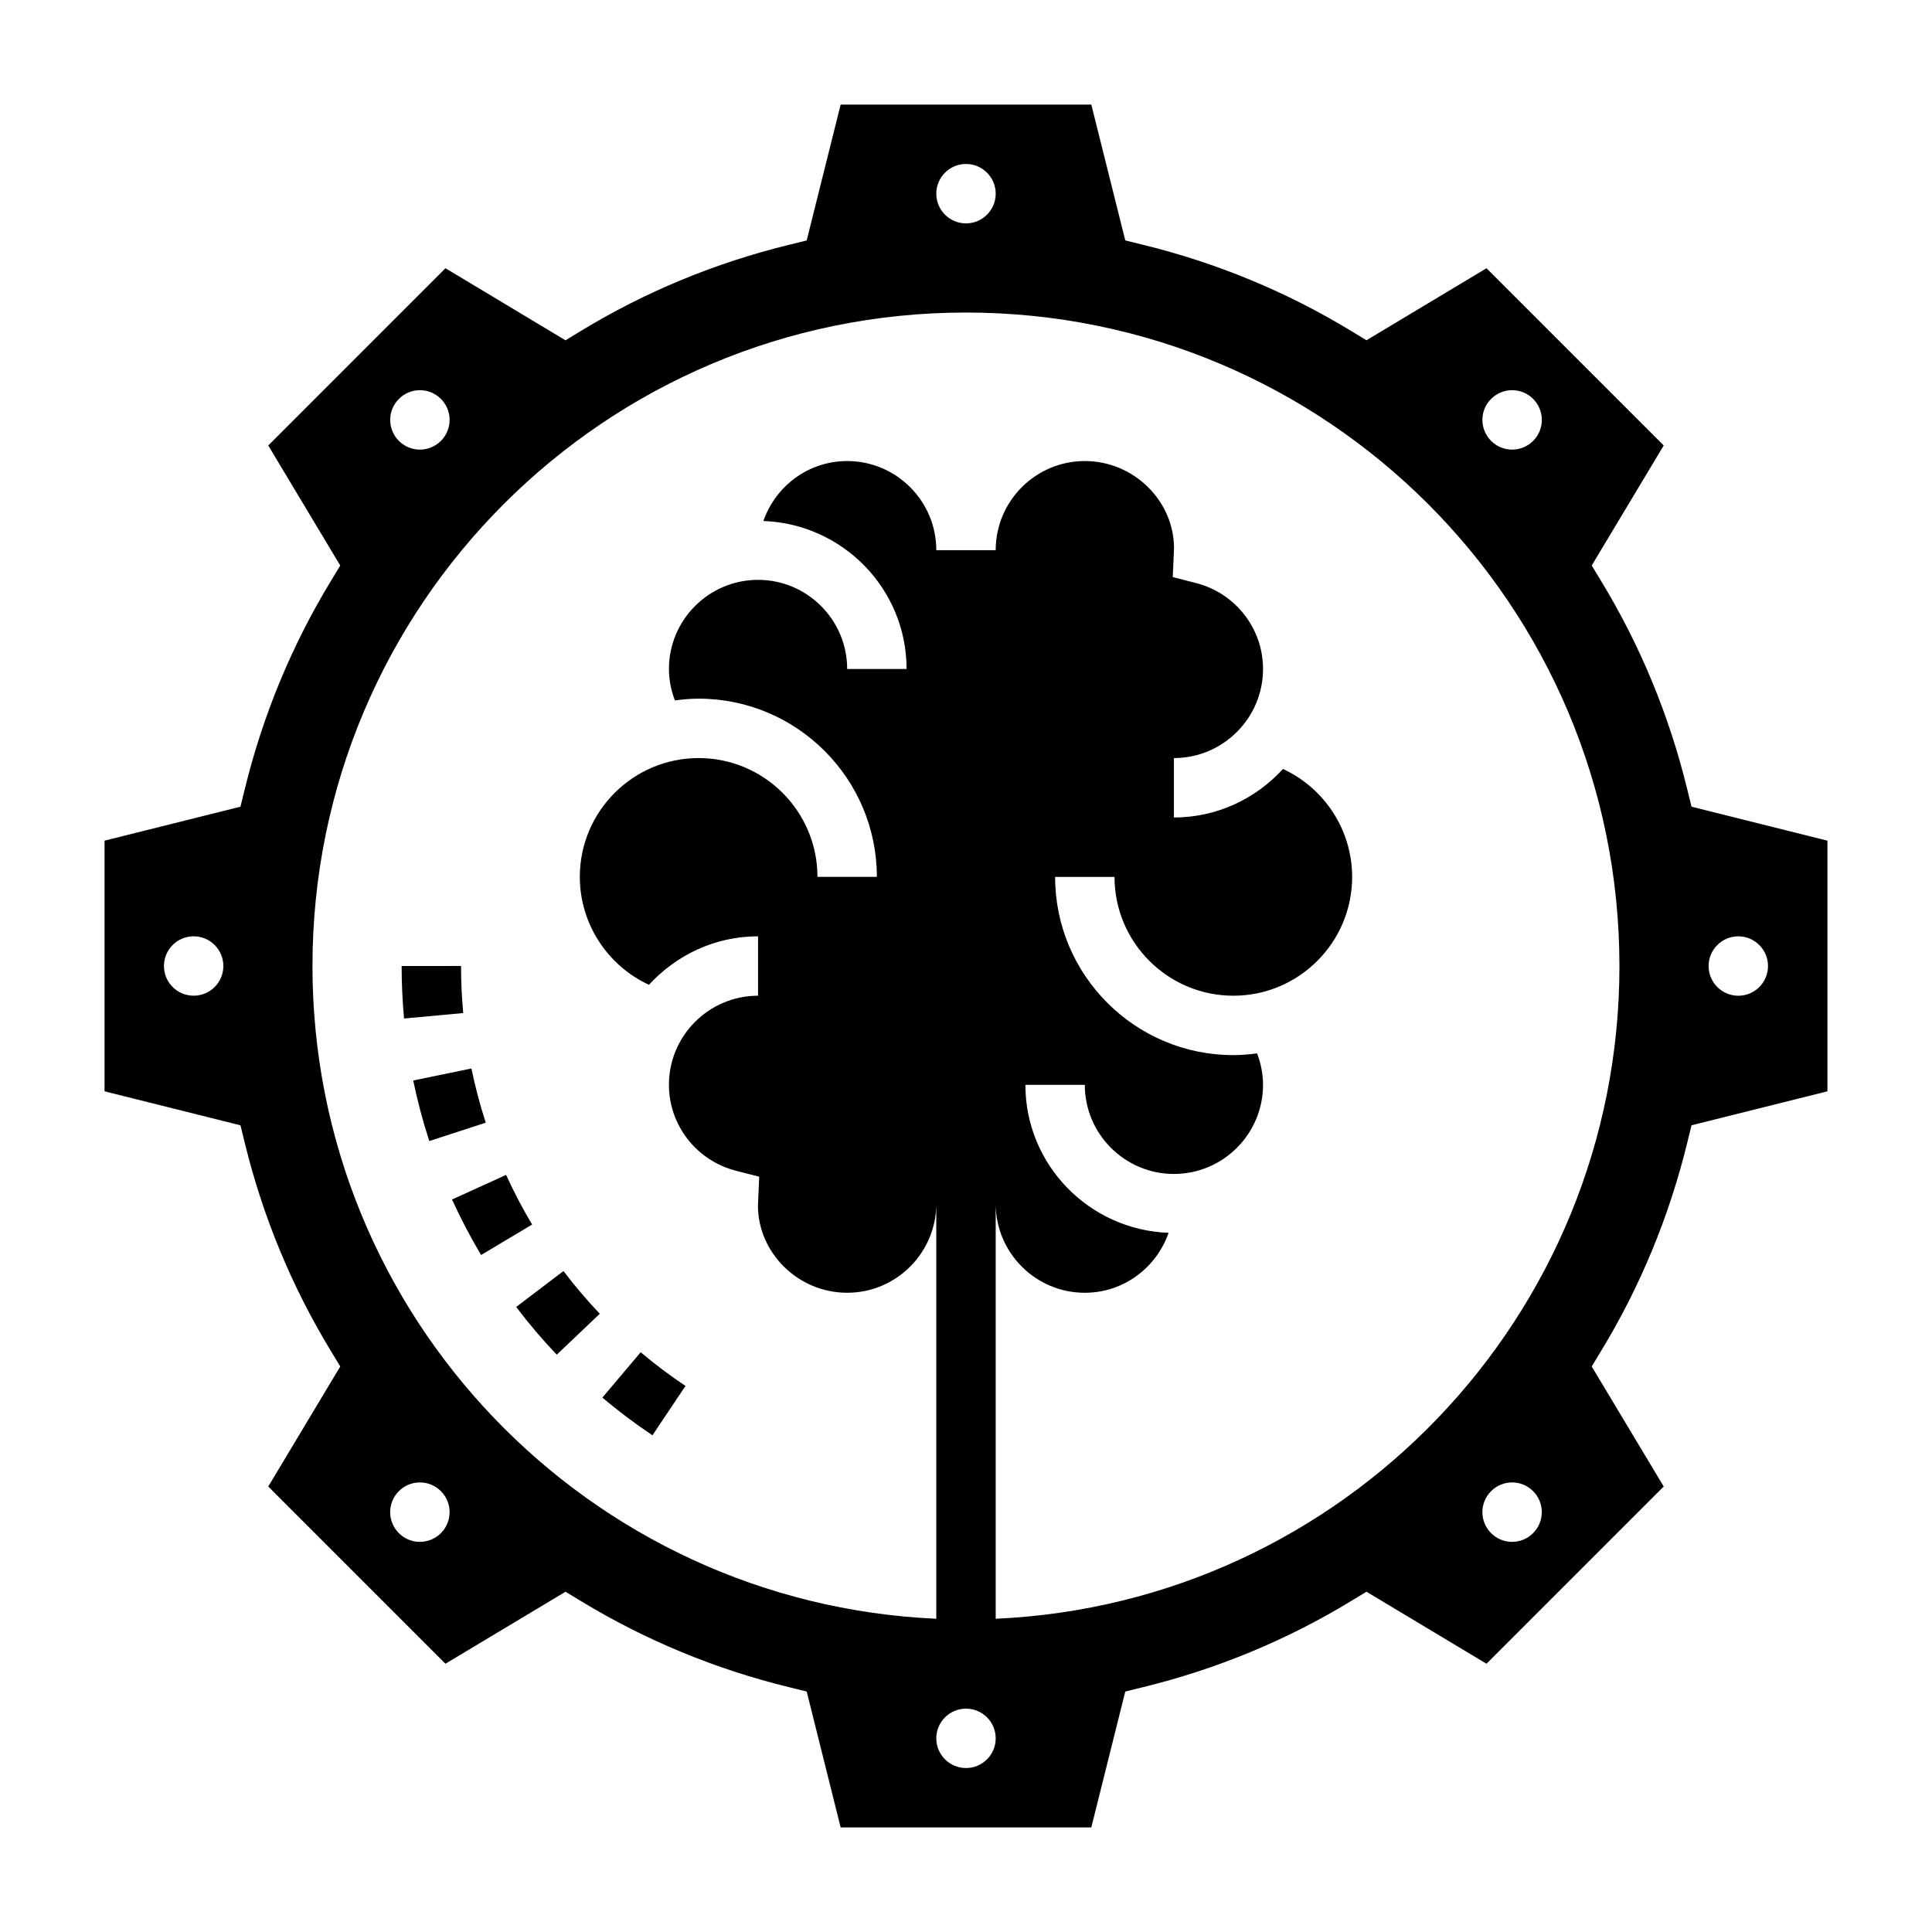 <?xml version="1.0" encoding="UTF-8"?>
<!-- Uploaded to: ICON Repo, www.svgrepo.com, Generator: ICON Repo Mixer Tools -->
<svg fill="#000000" width="800px" height="800px" version="1.1" viewBox="144 144 512 512" xmlns="http://www.w3.org/2000/svg">
 <g>
  <path d="m325.66 511.29c-4.109-2.754-8.109-5.754-11.871-8.934l-10.156 12.027c4.219 3.559 8.684 6.91 13.273 9.988z"/>
  <path d="m268.93 427.16-15.422 3.18c1.117 5.406 2.551 10.816 4.258 16.051l14.965-4.871c-1.52-4.691-2.801-9.523-3.801-14.359z"/>
  <path d="m278.12 455.36-14.328 6.519c2.281 5.016 4.871 9.965 7.707 14.711l13.516-8.078c-2.535-4.234-4.856-8.66-6.894-13.152z"/>
  <path d="m280.79 490.36c3.336 4.402 6.957 8.66 10.754 12.648l11.406-10.848c-3.402-3.574-6.637-7.383-9.629-11.32z"/>
  <path d="m266.18 399.99-15.742 0.016c0 4.652 0.219 9.336 0.645 13.91l15.672-1.449c-0.379-4.094-0.574-8.297-0.574-12.477z"/>
  <path d="m592.27 357.78-1.133-4.613c-4.777-19.57-12.461-38.156-22.852-55.238l-2.465-4.062 19.082-31.812-46.965-46.969-31.812 19.09-4.062-2.473c-17.082-10.383-35.668-18.074-55.238-22.852l-4.613-1.133-9.004-36.008h-66.426l-9.004 36.016-4.613 1.133c-19.57 4.777-38.156 12.461-55.238 22.852l-4.062 2.473-31.809-19.098-46.965 46.973 19.082 31.812-2.465 4.062c-10.383 17.082-18.074 35.668-22.852 55.238l-1.133 4.613-36.016 9v66.426l36.016 9.004 1.133 4.613c4.777 19.57 12.461 38.156 22.852 55.238l2.465 4.062-19.082 31.812 46.965 46.965 31.812-19.082 4.062 2.465c17.082 10.383 35.668 18.074 55.238 22.852l4.613 1.133 9 36.016h66.426l9.004-36.016 4.613-1.133c19.57-4.777 38.156-12.461 55.238-22.852l4.062-2.465 31.812 19.082 46.965-46.965-19.082-31.812 2.465-4.062c10.383-17.082 18.074-35.668 22.852-55.238l1.133-4.613 36.016-9.004v-66.426zm-396.95 50.09c-4.344 0-7.871-3.527-7.871-7.871s3.527-7.871 7.871-7.871 7.871 3.527 7.871 7.871c0.004 4.344-3.523 7.871-7.871 7.871zm343.84-158.16c3.078-3.078 8.062-3.078 11.133 0 3.078 3.078 3.078 8.062 0 11.133-3.078 3.078-8.062 3.078-11.133 0-3.078-3.074-3.078-8.055 0-11.133zm-139.16-62.254c4.344 0 7.871 3.527 7.871 7.871s-3.527 7.871-7.871 7.871-7.871-3.527-7.871-7.871c-0.004-4.344 3.523-7.871 7.871-7.871zm-150.29 62.254c3.078-3.078 8.062-3.078 11.133 0 3.078 3.078 3.078 8.062 0 11.133-3.078 3.078-8.062 3.078-11.133 0-3.07-3.074-3.07-8.055 0-11.133zm11.129 300.59c-3.078 3.078-8.062 3.078-11.133 0-3.078-3.078-3.078-8.062 0-11.133 3.078-3.078 8.062-3.078 11.133 0 3.078 3.07 3.078 8.055 0 11.133zm139.16 62.25c-4.344 0-7.871-3.527-7.871-7.871s3.527-7.871 7.871-7.871 7.871 3.527 7.871 7.871-3.527 7.871-7.871 7.871zm150.29-62.25c-3.078 3.078-8.062 3.078-11.133 0-3.078-3.078-3.078-8.062 0-11.133 3.078-3.078 8.062-3.078 11.133 0 3.066 3.07 3.066 8.055 0 11.133zm-142.42 22.691v-110.01c0 13.02 10.598 23.617 23.617 23.617 10.305 0 18.988-6.668 22.207-15.887-21.035-0.766-37.953-17.996-37.953-39.219h15.742c0 13.02 10.598 23.617 23.617 23.617 13.02 0 23.617-10.598 23.617-23.617 0-2.891-0.574-5.691-1.582-8.344-2.062 0.281-4.148 0.469-6.289 0.469-26.047 0-47.23-21.184-47.23-47.23h15.742c0 17.367 14.121 31.488 31.488 31.488 17.367 0 31.488-14.121 31.488-31.488 0-12.398-7.336-23.531-18.324-28.598-7.207 7.848-17.449 12.852-28.91 12.852v-15.742c13.02 0 23.617-10.598 23.617-23.617 0-10.738-7.32-20.105-17.797-22.781l-6.125-1.566 0.332-7.691c-0.027-12.469-10.621-23.062-23.641-23.062s-23.617 10.598-23.617 23.617h-15.742c0-13.02-10.598-23.617-23.617-23.617-10.305 0-18.988 6.668-22.207 15.887 21.031 0.762 37.949 17.992 37.949 39.215h-15.742c0-13.02-10.598-23.617-23.617-23.617s-23.617 10.598-23.617 23.617c0 2.891 0.574 5.691 1.582 8.344 2.062-0.281 4.148-0.473 6.289-0.473 26.047 0 47.23 21.184 47.23 47.23h-15.742c0-17.367-14.121-31.488-31.488-31.488-17.367 0-31.488 14.121-31.488 31.488 0 12.398 7.336 23.531 18.324 28.598 7.207-7.844 17.449-12.852 28.91-12.852v15.742c-13.02 0-23.617 10.598-23.617 23.617 0 10.738 7.32 20.105 17.797 22.781l6.125 1.566-0.332 7.691c0.027 12.473 10.621 23.066 23.645 23.066 13.02 0 23.617-10.598 23.617-23.617v110.01c-91.996-4.113-165.32-79.977-165.32-172.98 0-95.645 77.539-173.18 173.18-173.18 95.645 0 173.18 77.539 173.18 173.18 0.004 93.008-73.316 168.87-165.31 172.98zm196.8-165.11c-4.344 0-7.871-3.527-7.871-7.871s3.527-7.871 7.871-7.871 7.871 3.527 7.871 7.871-3.527 7.871-7.871 7.871z"/>
 </g>
</svg>